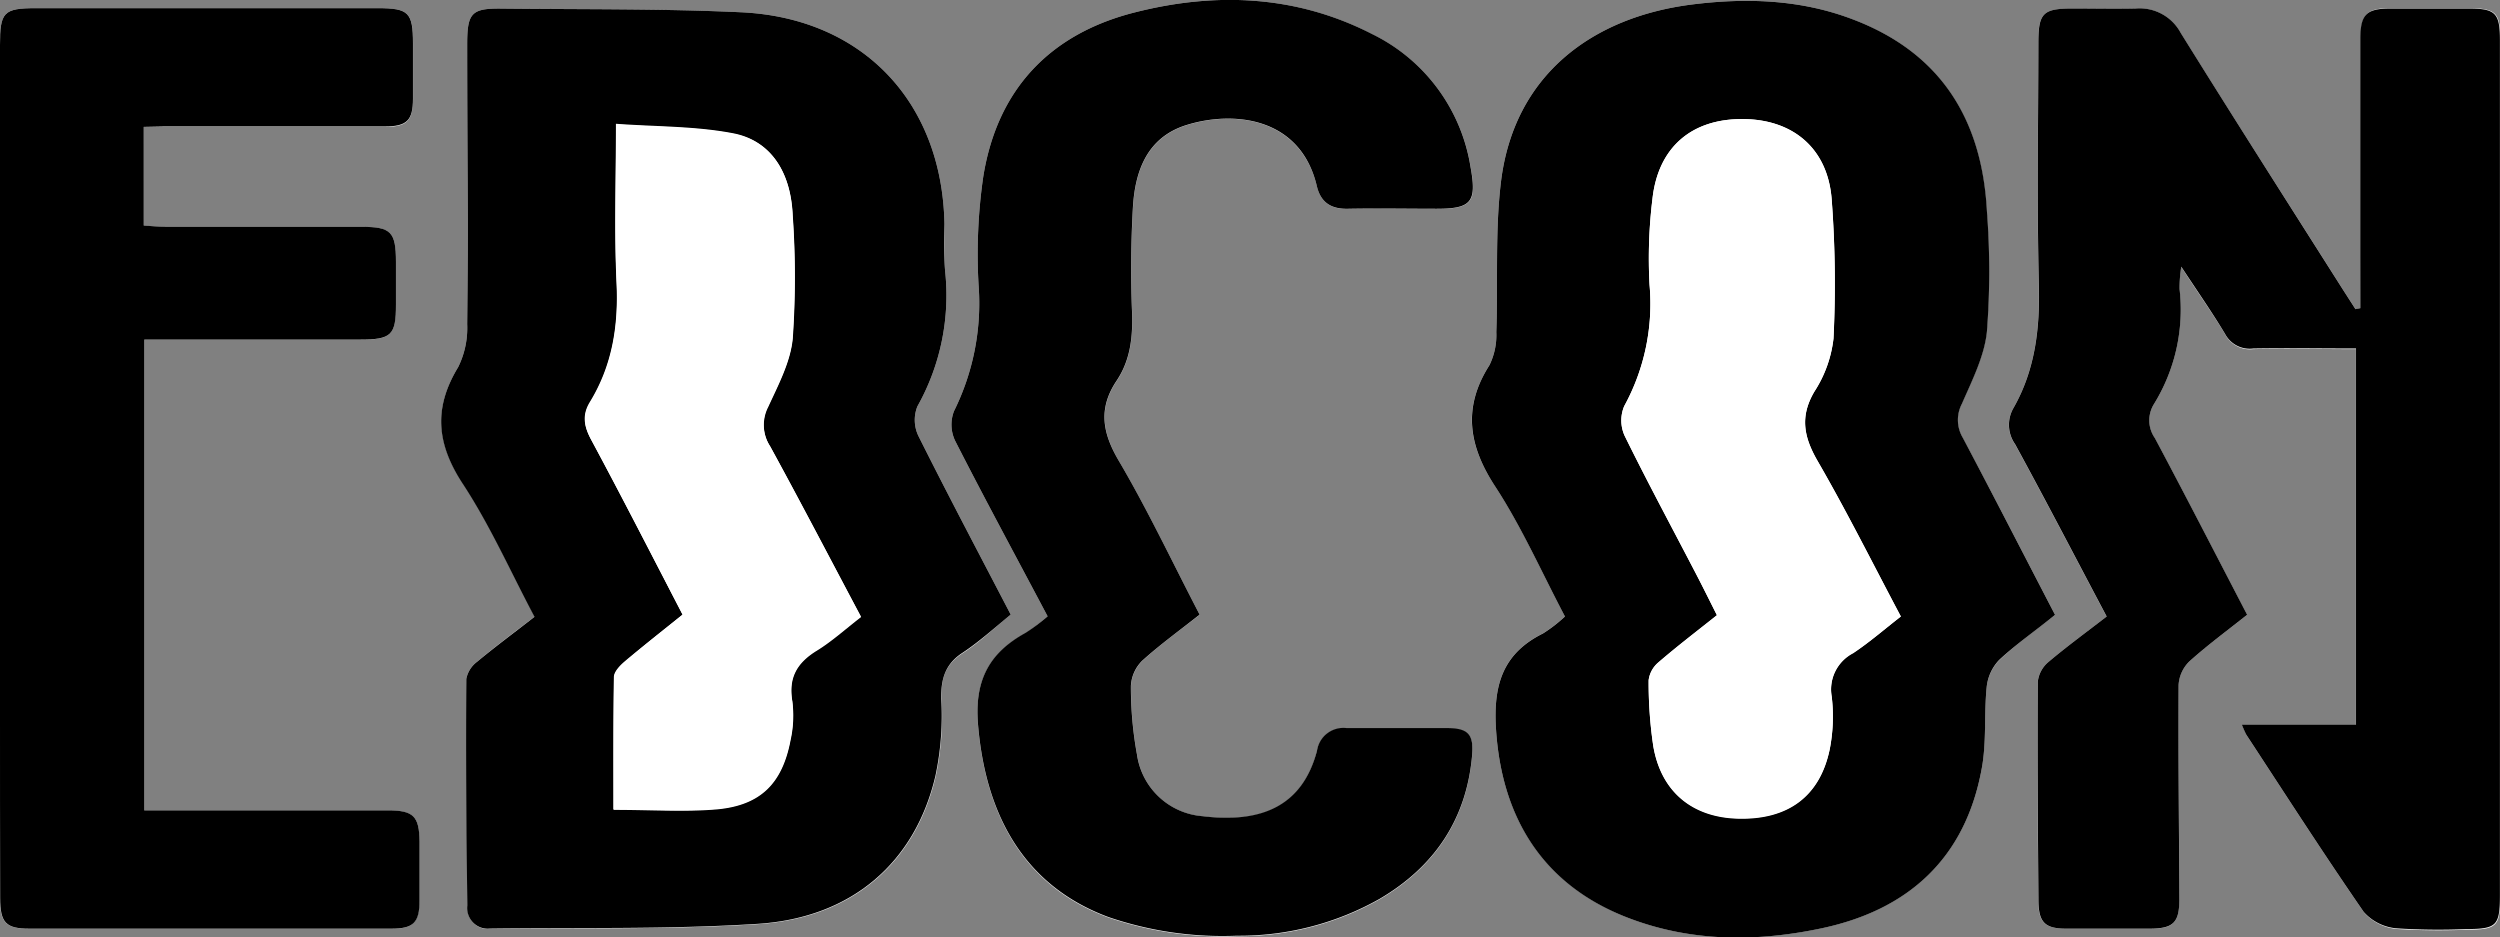 <svg xmlns="http://www.w3.org/2000/svg" viewBox="0 0 305.6 114.57"><rect x="0" y="0" width="305.6" height="114.57" fill="#808080" stroke="none"/><defs><style>.cls-1{fill:#fff;}</style></defs><title>Asset 1</title><g id="Layer_2" data-name="Layer 2"><g id="Layer_1-2" data-name="Layer 1"><path class="cls-1" d="M123.55,75.13c-3.83-7.36-7.64-14.55-11.28-21.83a4.49,4.49,0,0,1-.13-3.62,27.71,27.71,0,0,0,3.39-16.55c-.16-1.9,0-3.83-.08-5.74-.27-14.9-10-25.2-24.87-25.89-9.72-.44-19.47-.34-29.21-.45-3.74-.05-4.26.52-4.26,4.37,0,11.41,0,22.82,0,34.22A10.77,10.77,0,0,1,56,44.89c-3,5-2.61,9.3.58,14.16,3.36,5.11,5.86,10.77,8.8,16.31-2.46,1.9-4.8,3.62-7,5.48A3.43,3.43,0,0,0,57,83c0,9.25.07,18.49.17,27.73a2.52,2.52,0,0,0,2.78,2.82c10.9-.14,21.83.11,32.7-.58,11.52-.74,19.26-7.5,21.74-18.1a35.47,35.47,0,0,0,.71-9.38c-.1-2.49.41-4.23,2.56-5.63S121.53,76.76,123.55,75.13Zm165-37.46-.61.13-1.47-2.29C279.81,25,273.12,14.58,266.57,4.05a5.7,5.7,0,0,0-5.52-3c-2.58.08-5.16,0-7.74,0-3.6,0-4.15.55-4.15,4.23,0,9.83-.18,19.66.06,29.48.14,5.37-.43,10.44-3.11,15.14a4.1,4.1,0,0,0,.21,4.41c3.78,6.93,7.42,13.94,11.19,21.06-2.44,1.89-4.86,3.65-7.14,5.58a3.67,3.67,0,0,0-1.28,2.4c-.05,8.92,0,17.83.08,26.74,0,2.67.78,3.42,3.42,3.44,3.41,0,6.83,0,10.24,0,2.82,0,3.57-.74,3.56-3.55,0-8.75-.14-17.49-.09-26.24a4.39,4.39,0,0,1,1.32-2.88c2.21-2,4.62-3.76,7.06-5.7-3.81-7.32-7.49-14.49-11.28-21.6a3.77,3.77,0,0,1-.12-4.14,22,22,0,0,0,3.14-14.07,16.49,16.49,0,0,1,.21-2.74c2,3.11,3.8,5.62,5.36,8.23a3.4,3.4,0,0,0,3.43,1.84c4.14-.11,8.29,0,12.57,0v46H274.11a10.2,10.2,0,0,0,.54,1.23c4.75,7.24,9.43,14.53,14.35,21.65a6.06,6.06,0,0,0,4,2,79.89,79.89,0,0,0,8.48.09c3.77,0,4.16-.39,4.16-4.16V45.9q0-20.49,0-41c0-3.38-.53-3.89-3.93-3.9-3.16,0-6.33,0-9.5,0-2.92,0-3.62.74-3.63,3.74q0,13.24,0,26.49ZM251.21,75.16c-3.83-7.36-7.51-14.54-11.31-21.65a4.26,4.26,0,0,1-.11-4.15c1.23-2.87,2.76-5.81,3.06-8.83a96.43,96.43,0,0,0,0-14.72c-.6-11.26-5.69-19.46-16.6-23.52C220-.07,213.4-.28,206.83.55,194.69,2.08,185,9.14,183.46,22.37c-.71,6-.33,12.14-.55,18.21a8.35,8.35,0,0,1-.84,4.05c-3.29,5.18-2.6,9.79.7,14.82s5.68,10.49,8.53,15.9a18,18,0,0,1-2.69,2.08c-5,2.48-6.09,6.41-5.73,11.8.73,11,6,19.06,16.25,23,7.62,2.9,15.53,2.91,23.38,1.27,10.71-2.23,17.72-8.56,19.74-19.58.59-3.23.27-6.63.6-9.93a5.63,5.63,0,0,1,1.52-3.28C246.43,78.75,248.75,77.11,251.21,75.16ZM17.57,15.51h2.48c9,0,18,0,27,0,2.71,0,3.41-.74,3.44-3.4,0-2.25,0-4.5,0-6.75C50.48,1.56,50,1,46.16,1Q25.28,1,4.41,1C.43,1,0,1.47,0,5.51v81c0,7.75,0,15.5,0,23.25,0,3,.68,3.77,3.58,3.77q22.13,0,44.25,0c2.68,0,3.39-.74,3.43-3.42,0-2.42,0-4.83,0-7.25,0-3.08-.74-3.78-3.88-3.79-7,0-14,0-21,0H17.64V41.52H44c3.84,0,4.38-.53,4.39-4.27q0-2.62,0-5.25c0-3.63-.59-4.25-4.17-4.26-8,0-16,0-24,0-.87,0-1.74-.1-2.66-.16ZM128.06,75.34a22.8,22.8,0,0,1-2.71,2.09c-4.47,2.47-6.26,5.84-5.79,11.26.88,10.34,5.15,19.5,15.94,23.47a43,43,0,0,0,15.71,2.28,34.8,34.8,0,0,0,17.46-4.52c6.68-3.93,10.6-9.73,11.28-17.53.22-2.59-.5-3.3-3.11-3.33-4.08,0-8.16,0-12.24,0a3.26,3.26,0,0,0-3.6,2.73c-1.75,6.82-6.76,8.93-14,8a8.79,8.79,0,0,1-8-7.5,45.8,45.8,0,0,1-.75-8.43,4.66,4.66,0,0,1,1.4-3.09c2.18-2,4.6-3.74,7-5.62-3.36-6.46-6.35-12.78-9.88-18.8-2-3.44-2.53-6.41-.26-9.8,1.73-2.58,2-5.5,1.87-8.59-.16-4.15-.12-8.33.11-12.49.25-4.57,1.75-8.69,6.6-10.18,5.7-1.76,13.85-1,15.9,7.51.49,2,1.78,2.8,3.85,2.74,3.58-.1,7.16,0,10.75,0,4.27,0,5-.8,4.18-5.09a21.9,21.9,0,0,0-12-16.25C158.5-.58,148.69-1,138.82,1.49,128.37,4.1,121.9,10.9,120.19,21.62a66.12,66.12,0,0,0-.57,13.2,29.67,29.67,0,0,1-3,15.43,4.58,4.58,0,0,0,.14,3.64C120.38,61,124.18,68,128.06,75.34Z"/><path d="M123.55,75.13c-2,1.63-3.86,3.33-5.93,4.69S115,83,115.06,85.45a35.47,35.47,0,0,1-.71,9.38c-2.48,10.6-10.22,17.36-21.74,18.1-10.87.69-21.8.44-32.7.58a2.52,2.52,0,0,1-2.78-2.82C57,101.45,56.94,92.21,57,83a3.43,3.43,0,0,1,1.34-2.12c2.23-1.86,4.57-3.58,7-5.48-2.94-5.54-5.44-11.2-8.8-16.31C53.34,54.19,53,49.84,56,44.89a10.77,10.77,0,0,0,1.11-5.25c.1-11.4,0-22.81,0-34.22,0-3.85.52-4.42,4.26-4.37,9.74.11,19.49,0,29.21.45,14.89.69,24.6,11,24.87,25.89,0,1.91-.08,3.84.08,5.74a27.71,27.71,0,0,1-3.39,16.55,4.49,4.49,0,0,0,.13,3.62C115.91,60.58,119.72,67.77,123.55,75.13Zm-40.11,0c-2.43,2-4.79,3.79-7.07,5.71-.58.49-1.31,1.25-1.33,1.9-.1,5.37-.06,10.75-.06,16.19,4.68,0,8.69.28,12.64-.06,5.32-.47,8-3.17,9-8.5a13.79,13.79,0,0,0,.21-4.7c-.49-2.86.55-4.68,2.93-6.16,1.89-1.17,3.57-2.69,5.47-4.15-3.75-7.06-7.36-14-11.1-20.83a4.81,4.81,0,0,1-.25-4.85c1.25-2.69,2.75-5.5,3-8.37a108.38,108.38,0,0,0,0-15c-.22-5.29-2.66-9.08-7.16-10-4.65-.91-9.5-.82-14.43-1.18,0,6.93-.22,13.18.07,19.41.25,5.23-.51,10.09-3.24,14.57-1,1.62-.74,3,.14,4.62C76.07,60.82,79.7,67.93,83.44,75.13Z"/><path d="M288.53,37.67v-6.4q0-13.24,0-26.49c0-3,.71-3.72,3.63-3.74,3.17,0,6.34,0,9.5,0,3.4,0,3.93.52,3.93,3.9q0,20.47,0,41v63.47c0,3.77-.39,4.15-4.16,4.16a79.89,79.89,0,0,1-8.48-.09,6.06,6.06,0,0,1-4-2c-4.92-7.12-9.6-14.41-14.35-21.65a10.2,10.2,0,0,1-.54-1.23H288v-46c-4.28,0-8.43-.07-12.57,0A3.4,3.4,0,0,1,272,40.83c-1.56-2.61-3.32-5.12-5.36-8.23a16.49,16.49,0,0,0-.21,2.74,22,22,0,0,1-3.14,14.07,3.77,3.77,0,0,0,.12,4.14c3.79,7.11,7.47,14.28,11.28,21.6-2.44,1.94-4.85,3.71-7.06,5.7a4.39,4.39,0,0,0-1.32,2.88c-.05,8.75.06,17.49.09,26.24,0,2.81-.74,3.53-3.56,3.55-3.41,0-6.83,0-10.24,0-2.64,0-3.4-.77-3.42-3.44-.07-8.91-.13-17.82-.08-26.74a3.67,3.67,0,0,1,1.28-2.4c2.28-1.93,4.7-3.69,7.14-5.58-3.77-7.12-7.41-14.13-11.19-21.06a4.1,4.1,0,0,1-.21-4.41c2.68-4.7,3.25-9.77,3.11-15.14-.24-9.82-.07-19.65-.06-29.48,0-3.68.55-4.22,4.15-4.23,2.58,0,5.16.06,7.74,0a5.7,5.7,0,0,1,5.52,3c6.55,10.53,13.24,21,19.88,31.46l1.47,2.29Z"/><path d="M251.21,75.16c-2.46,2-4.78,3.59-6.84,5.52A5.63,5.63,0,0,0,242.85,84c-.33,3.3,0,6.7-.6,9.93-2,11-9,17.35-19.74,19.58-7.85,1.64-15.76,1.63-23.38-1.27-10.29-3.91-15.52-12-16.25-23-.36-5.39.74-9.32,5.73-11.8a18,18,0,0,0,2.69-2.08c-2.85-5.41-5.28-10.93-8.53-15.9s-4-9.64-.7-14.82a8.35,8.35,0,0,0,.84-4.05c.22-6.07-.16-12.2.55-18.21C185,9.14,194.69,2.08,206.83.55,213.4-.28,220-.07,226.28,2.29c10.91,4.06,16,12.26,16.6,23.52a96.43,96.43,0,0,1,0,14.72c-.3,3-1.83,6-3.06,8.83a4.26,4.26,0,0,0,.11,4.15C243.7,60.62,247.38,67.8,251.21,75.16Zm-18.85.2c-3.43-6.47-6.62-12.86-10.18-19-1.69-2.93-2.19-5.43-.4-8.48a15,15,0,0,0,2.34-6.49,137.11,137.11,0,0,0-.22-17c-.47-6.21-4.68-9.77-10.8-9.83-6.3-.06-10.42,3.43-11.11,9.77a60,60,0,0,0-.35,10.46,26.06,26.06,0,0,1-3.1,14.85,4.52,4.52,0,0,0,.06,3.62c2.83,5.74,5.87,11.38,8.82,17.06.83,1.6,1.63,3.22,2.46,4.87-2.52,2-4.91,3.83-7.17,5.78a3.4,3.4,0,0,0-1.18,2.21,52.77,52.77,0,0,0,.56,8c.93,5.59,4.74,8.75,10.36,8.9,6.08.16,10-2.67,11.21-8.44a20.82,20.82,0,0,0,.25-6.45,5,5,0,0,1,2.62-5.33C228.54,78.51,230.35,76.91,232.36,75.36Z"/><path d="M17.57,15.51V27.57c.92.06,1.79.15,2.66.16,8,0,16,0,24,0,3.58,0,4.16.63,4.17,4.26q0,2.63,0,5.25c0,3.74-.55,4.27-4.39,4.27H17.64V99.06H26.4c7,0,14,0,21,0,3.14,0,3.85.71,3.88,3.79,0,2.42,0,4.83,0,7.25,0,2.68-.75,3.42-3.43,3.42q-22.12,0-44.25,0c-2.9,0-3.58-.73-3.58-3.77C0,102,0,94.25,0,86.5v-81C0,1.47.43,1,4.41,1Q25.28,1,46.16,1c3.8,0,4.32.52,4.32,4.31,0,2.25,0,4.5,0,6.75,0,2.66-.73,3.39-3.44,3.4-9,0-18,0-27,0Z"/><path d="M128.06,75.34C124.18,68,120.38,61,116.76,53.89a4.58,4.58,0,0,1-.14-3.64,29.67,29.67,0,0,0,3-15.43,66.12,66.12,0,0,1,.57-13.2C121.9,10.9,128.37,4.1,138.82,1.49,148.69-1,158.5-.58,167.76,4.18a21.9,21.9,0,0,1,12,16.25c.79,4.29.09,5.09-4.18,5.09-3.59,0-7.17-.07-10.75,0-2.07.06-3.36-.73-3.85-2.74-2-8.51-10.2-9.27-15.9-7.51-4.85,1.49-6.35,5.61-6.6,10.18-.23,4.16-.27,8.34-.11,12.49.13,3.09-.14,6-1.87,8.59-2.27,3.39-1.76,6.36.26,9.8,3.53,6,6.52,12.34,9.88,18.8-2.37,1.88-4.79,3.62-7,5.62a4.66,4.66,0,0,0-1.4,3.09,45.8,45.8,0,0,0,.75,8.43,8.79,8.79,0,0,0,8,7.5c7.21.89,12.22-1.22,14-8A3.26,3.26,0,0,1,164.6,89c4.08,0,8.16,0,12.24,0,2.61,0,3.33.74,3.11,3.33-.68,7.8-4.6,13.6-11.28,17.53a34.8,34.8,0,0,1-17.46,4.52,43,43,0,0,1-15.71-2.28c-10.79-4-15.06-13.13-15.94-23.47-.47-5.42,1.32-8.79,5.79-11.26A22.8,22.8,0,0,0,128.06,75.34Z"/><path class="cls-1" d="M83.44,75.13c-3.74-7.2-7.37-14.31-11.15-21.33-.88-1.64-1.13-3-.14-4.62,2.73-4.48,3.49-9.34,3.24-14.57-.29-6.23-.07-12.48-.07-19.41,4.93.36,9.78.27,14.43,1.18,4.5.88,6.94,4.67,7.16,10a108.38,108.38,0,0,1,0,15c-.27,2.87-1.77,5.68-3,8.37a4.81,4.81,0,0,0,.25,4.85c3.74,6.85,7.35,13.77,11.1,20.83-1.9,1.46-3.58,3-5.47,4.15-2.38,1.48-3.42,3.3-2.93,6.16a13.79,13.79,0,0,1-.21,4.7c-1,5.33-3.65,8-9,8.5-4,.34-8,.06-12.64.06,0-5.44,0-10.82.06-16.19,0-.65.75-1.41,1.33-1.9C78.65,78.92,81,77.08,83.44,75.13Z"/><path class="cls-1" d="M232.36,75.36c-2,1.55-3.82,3.15-5.83,4.44a5,5,0,0,0-2.62,5.33,20.82,20.82,0,0,1-.25,6.45c-1.21,5.77-5.13,8.6-11.21,8.44-5.62-.15-9.43-3.31-10.36-8.9a52.77,52.77,0,0,1-.56-8A3.4,3.4,0,0,1,202.71,81c2.26-1.95,4.65-3.77,7.17-5.78-.83-1.65-1.63-3.27-2.46-4.87-2.95-5.68-6-11.32-8.82-17.06a4.52,4.52,0,0,1-.06-3.62,26.06,26.06,0,0,0,3.1-14.85A60,60,0,0,1,202,24.32c.69-6.34,4.81-9.83,11.11-9.77,6.12.06,10.33,3.62,10.8,9.83a137.11,137.11,0,0,1,.22,17,15,15,0,0,1-2.34,6.49c-1.79,3.05-1.29,5.55.4,8.48C225.74,62.5,228.93,68.89,232.36,75.36Z"/></g></g></svg>